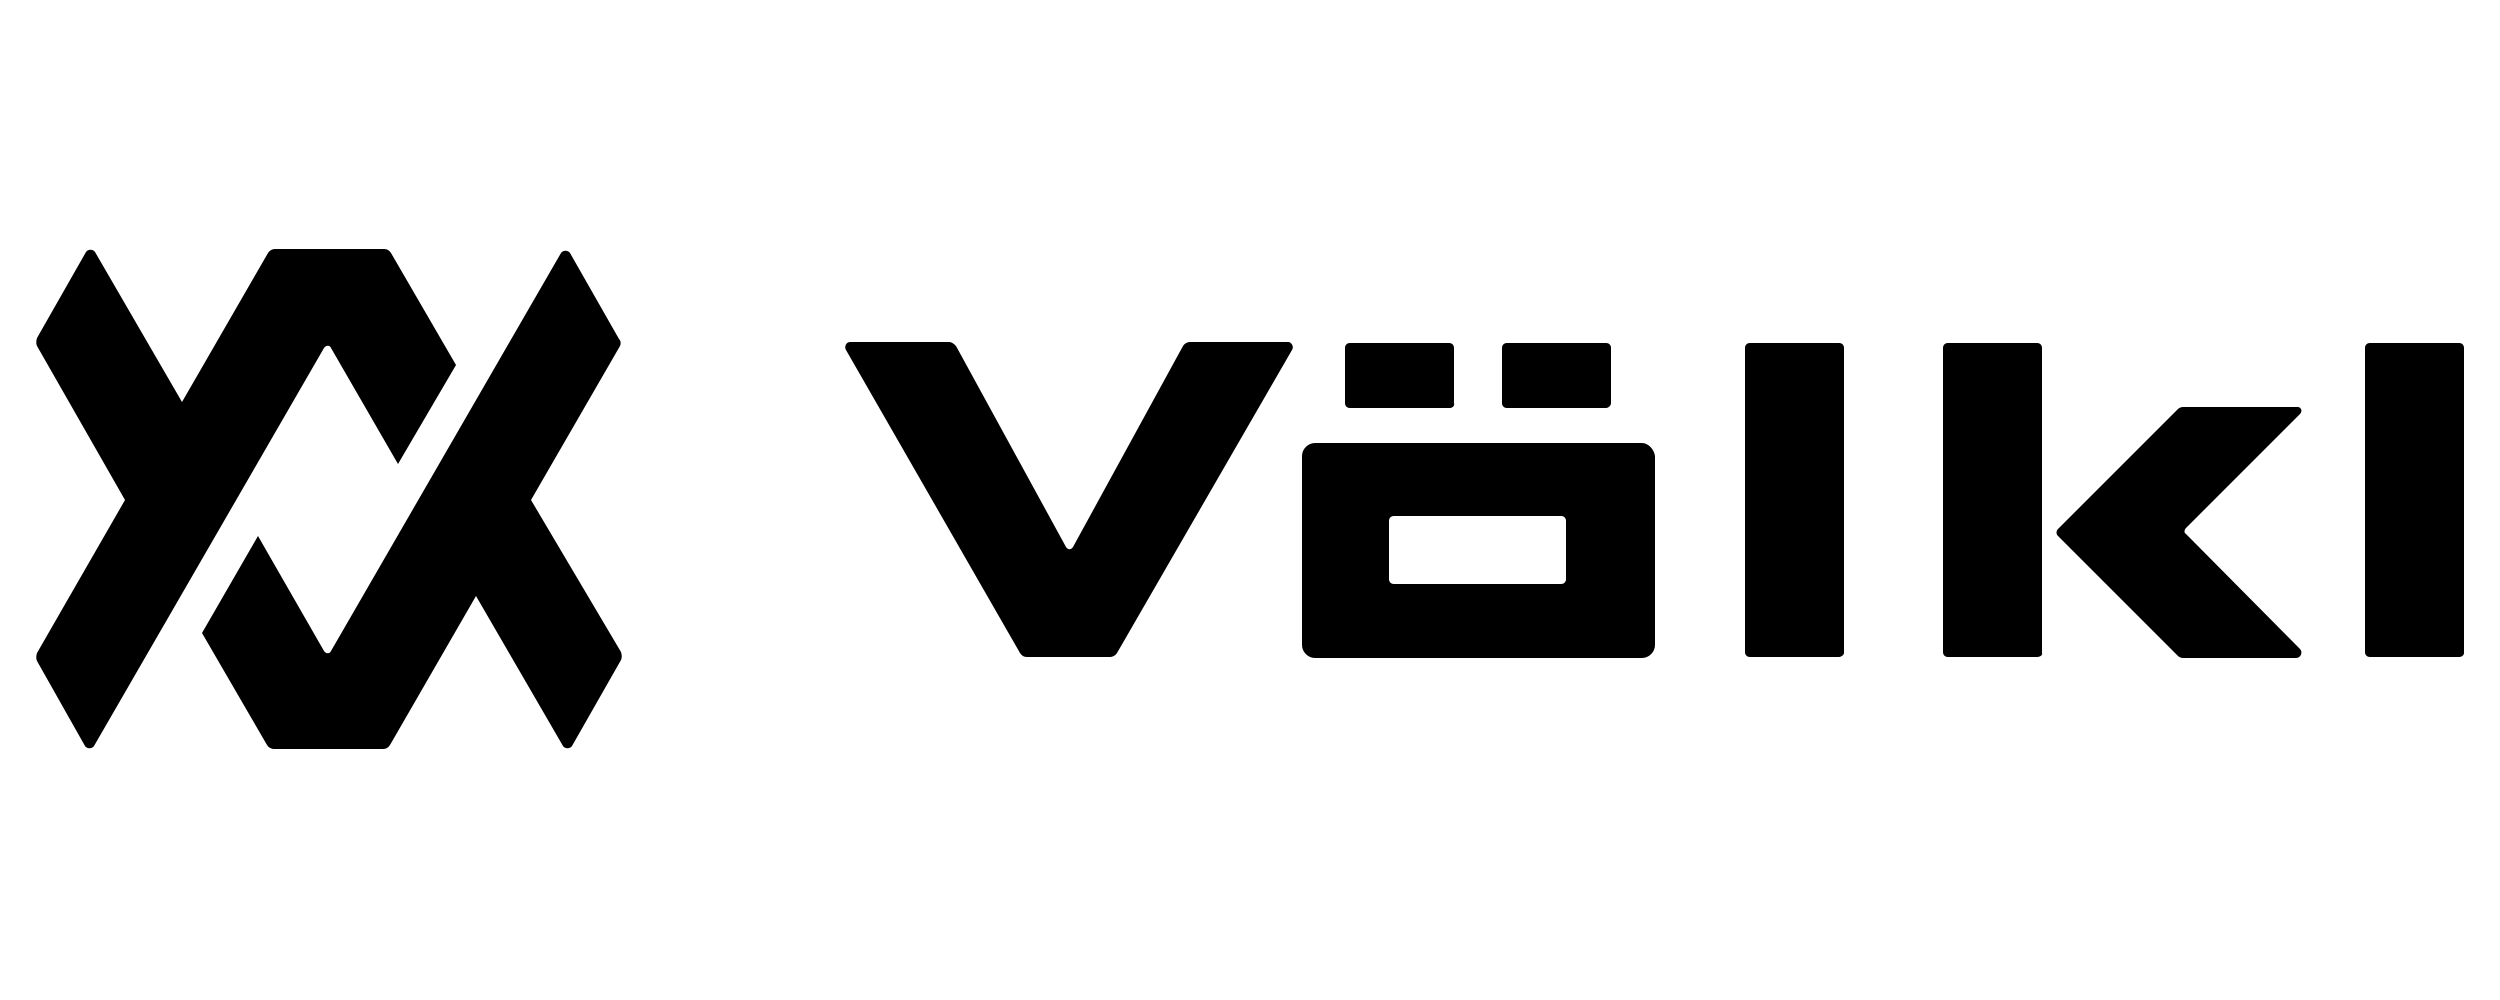 <?xml version="1.0" encoding="utf-8"?>
<!-- Generator: Adobe Illustrator 27.8.0, SVG Export Plug-In . SVG Version: 6.00 Build 0)  -->
<svg version="1.1" id="Calque_1" xmlns="http://www.w3.org/2000/svg" xmlns:xlink="http://www.w3.org/1999/xlink" x="0px" y="0px"
	 viewBox="0 0 25 10" style="enable-background:new 0 0 25 10;" xml:space="preserve">
<g>
	<path id="Wortmarke_1_" d="M16.42,4.43h-3.27c-0.07,0-0.13,0.06-0.13,0.13v1.89c0,0.07,0.06,0.13,0.13,0.13h3.27
		c0.07,0,0.13-0.06,0.13-0.13V4.56C16.54,4.49,16.48,4.43,16.42,4.43z M15.66,5.79c0,0.03-0.02,0.05-0.05,0.05h-1.67
		c-0.03,0-0.05-0.02-0.05-0.05V5.21c0-0.03,0.02-0.05,0.05-0.05h1.67c0.03,0,0.05,0.02,0.05,0.05V5.79z M12.92,3.5l-1.75,3.03
		c-0.01,0.02-0.04,0.04-0.07,0.04h-0.83c-0.03,0-0.05-0.01-0.07-0.04L8.46,3.5c-0.02-0.03,0-0.08,0.04-0.08h0.99
		c0.03,0,0.05,0.02,0.07,0.04l1.1,2.01c0.02,0.03,0.05,0.03,0.07,0l1.1-2.01c0.01-0.02,0.04-0.04,0.07-0.04h0.99
		C12.92,3.43,12.94,3.47,12.92,3.5z M18.39,6.57h-0.89c-0.03,0-0.05-0.02-0.05-0.05V3.48c0-0.03,0.02-0.05,0.05-0.05h0.89
		c0.03,0,0.05,0.02,0.05,0.05v3.05C18.44,6.55,18.41,6.57,18.39,6.57z M20.37,6.57h-0.89c-0.03,0-0.05-0.02-0.05-0.05V3.48
		c0-0.03,0.02-0.05,0.05-0.05h0.89c0.03,0,0.05,0.02,0.05,0.05v3.05C20.43,6.55,20.4,6.57,20.37,6.57z M24.59,6.57H23.7
		c-0.03,0-0.05-0.02-0.05-0.05V3.48c0-0.03,0.02-0.05,0.05-0.05h0.89c0.03,0,0.05,0.02,0.05,0.05v3.05
		C24.64,6.55,24.62,6.57,24.59,6.57z M16.06,4.08h-0.99c-0.03,0-0.05-0.02-0.05-0.05V3.48c0-0.03,0.02-0.05,0.05-0.05h0.99
		c0.03,0,0.05,0.02,0.05,0.05v0.55C16.11,4.06,16.08,4.08,16.06,4.08z M14.5,4.08H13.5c-0.03,0-0.05-0.02-0.05-0.05V3.48
		c0-0.03,0.02-0.05,0.05-0.05h0.99c0.03,0,0.05,0.02,0.05,0.05v0.55C14.55,4.06,14.52,4.08,14.5,4.08z M23,4.14l-1.14,1.14
		c-0.02,0.02-0.02,0.05,0,0.06L23,6.49c0.03,0.03,0.01,0.09-0.04,0.09h-1.13c-0.02,0-0.04-0.01-0.05-0.02l-1.2-1.2
		c-0.02-0.02-0.02-0.05,0-0.07l1.2-1.2c0.01-0.01,0.03-0.02,0.05-0.02h1.13C23.01,4.06,23.03,4.11,23,4.14z"/>
	<path id="Bildmarke_1_" d="M3.31,3.48c-0.01-0.03-0.05-0.03-0.07,0l-2.3,3.98c-0.02,0.03-0.07,0.03-0.09,0L0.37,6.61
		c-0.01-0.02-0.01-0.05,0-0.08L1.25,5L0.37,3.46c-0.01-0.02-0.01-0.05,0-0.08l0.49-0.86c0.02-0.03,0.07-0.03,0.09,0l0.87,1.5
		l0.86-1.49c0.01-0.02,0.04-0.04,0.07-0.04h1.09c0.03,0,0.05,0.01,0.07,0.04l0.65,1.12L3.98,4.64L3.31,3.48z M6.19,3.39L5.7,2.53
		c-0.02-0.03-0.07-0.03-0.09,0l-2.3,3.98c-0.01,0.03-0.05,0.03-0.07,0L2.58,5.36L2.02,6.33l0.65,1.12c0.01,0.02,0.04,0.04,0.07,0.04
		h1.09c0.03,0,0.05-0.01,0.07-0.04l0.86-1.49l0.87,1.5c0.02,0.03,0.07,0.03,0.09,0l0.49-0.86c0.01-0.02,0.01-0.05,0-0.08L5.31,5
		l0.89-1.54C6.21,3.44,6.21,3.41,6.19,3.39z"/>
</g>
</svg>
